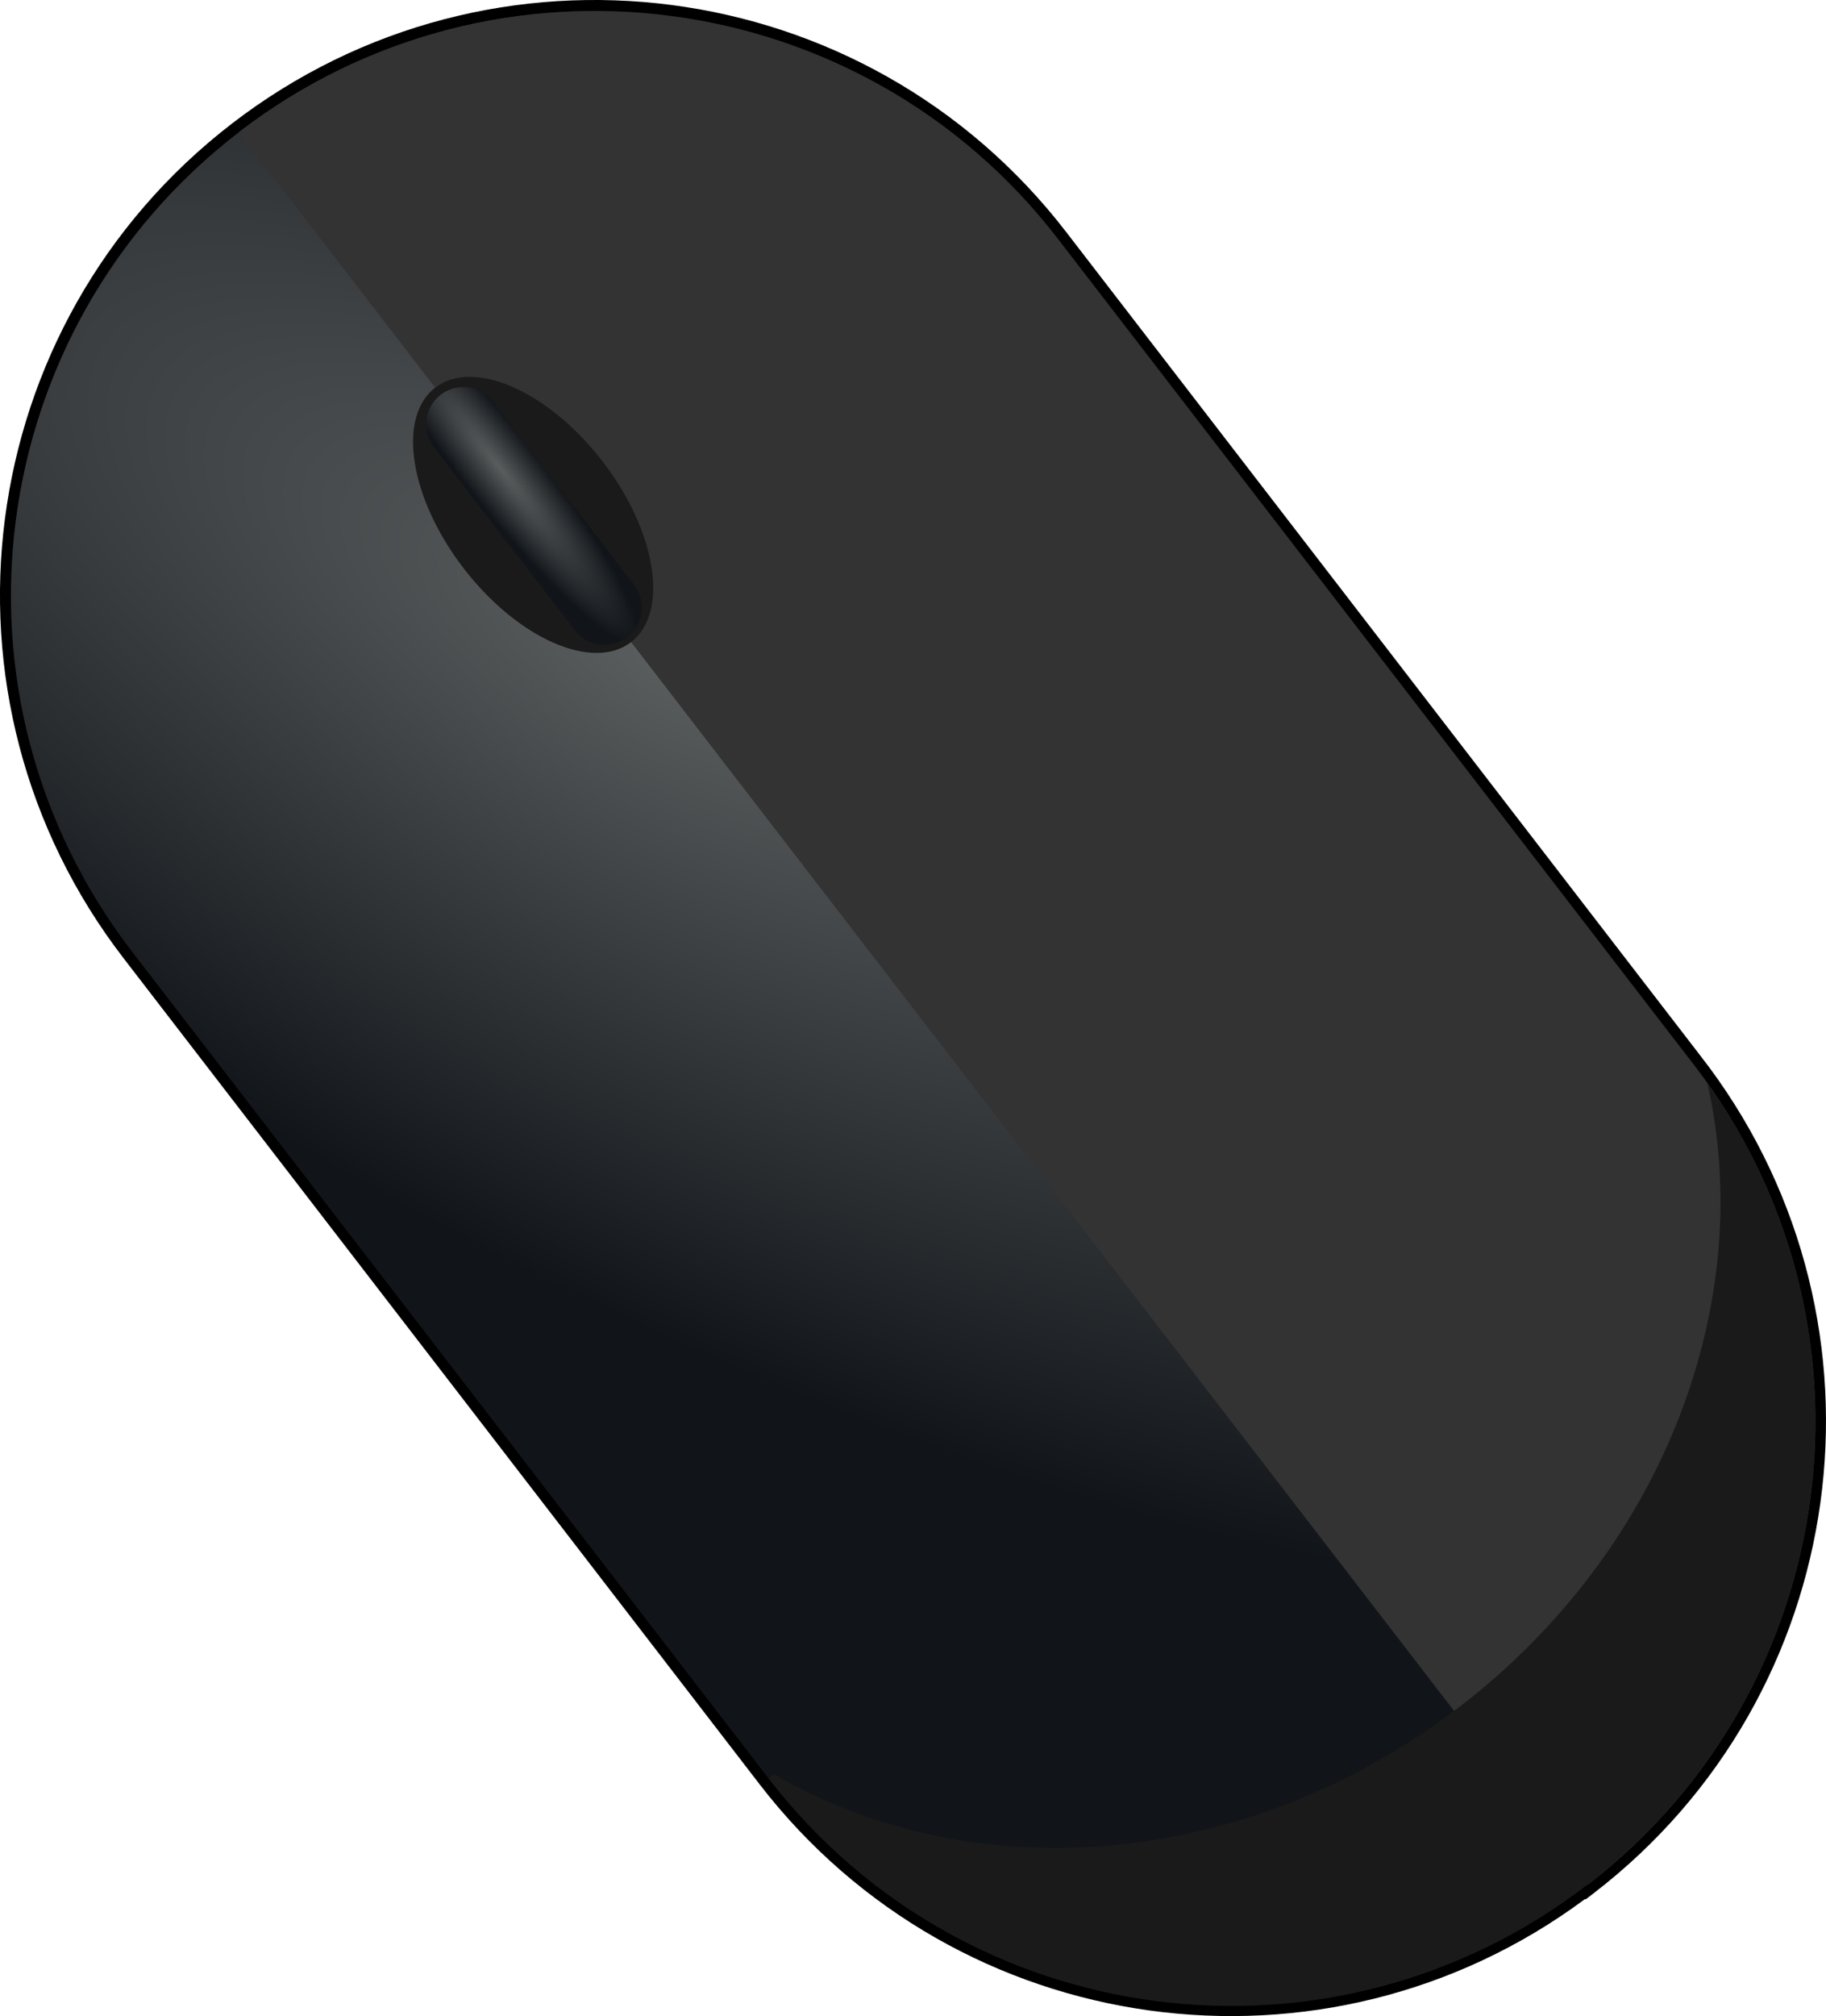 <svg xmlns="http://www.w3.org/2000/svg" xmlns:xlink="http://www.w3.org/1999/xlink" width="810.65" height="894.67" viewBox="0 0 810.65 894.67">
  <defs>
    <style>
      .cls-1, .cls-2, .cls-3, .cls-5, .cls-6 {
        fill-rule: evenodd;
      }

      .cls-1 {
        fill: url(#GradientFill_1);
      }

      .cls-2 {
        fill: url(#GradientFill_2);
      }

      .cls-3 {
        fill: #333;
      }

      .cls-4, .cls-5 {
        fill: #1a1a1a;
      }

      .cls-6 {
        fill: url(#GradientFill_2-2);
      }
    </style>
    <radialGradient id="GradientFill_1" data-name="GradientFill 1" cx="294.35" cy="294.08" r="706.09" gradientTransform="translate(91.65 52.57) rotate(28.99) scale(1 0.38)" gradientUnits="userSpaceOnUse">
      <stop offset="0"/>
      <stop offset="1"/>
    </radialGradient>
    <radialGradient id="GradientFill_2" data-name="GradientFill 2" cx="295.51" cy="295.64" r="698.38" gradientTransform="matrix(0.87, 0.49, -0.19, 0.33, 92.78, 52.76)" gradientUnits="userSpaceOnUse">
      <stop offset="0" stop-color="#5a5d5e"/>
      <stop offset="1" stop-color="#111519"/>
    </radialGradient>
    <radialGradient id="GradientFill_2-2" cx="221.53" cy="208.25" r="97.5" gradientTransform="translate(330.38 404.3) rotate(-127.95) scale(1 0.17)" xlink:href="#GradientFill_2"/>
  </defs>
  <title>Мышь Asset 2</title>
  <g id="Layer_2" data-name="Layer 2">
    <g id="Layer_1-2" data-name="Layer 1">
      <path class="cls-1" d="M703.75,842.68C588.41,928.31,425.19,906,337.17,791.74L54.87,425.25c-89-115.53-67.47-281.39,48.06-370.38s281.39-67.47,370.38,48.06L755.73,469.58l0,.05,2.88,3.74,0,0C844.29,588.73,822,752,707.71,840l-3.78,2.91Z"/>
      <path class="cls-2" d="M105.93,58.76C-7.51,146.14-28.65,309,58.73,422.45L341,788.93c87.38,113.44,250.25,134.57,363.69,47.19S839.3,585.88,751.91,472.44L469.61,106C382.23-7.49,219.37-28.62,105.93,58.76Z"/>
      <path class="cls-3" d="M752,472.6,469.74,106.12l-.13-.17C382.23-7.49,219.37-28.62,105.93,58.76h0l599,777.58h0C818.32,749,839.46,586.09,752.07,472.64l0-.05Z"/>
      <ellipse class="cls-4" cx="236.68" cy="228.51" rx="38.91" ry="71.27" transform="translate(-90.27 191.91) rotate(-37.61)"/>
      <path class="cls-5" d="M341.16,789.1c87.38,113.44,250.25,134.57,363.69,47.19C815.62,751,838.36,593.69,758,480.71c21.76,95.86-18.22,206-109.66,276.42C553.5,830.2,431.51,838.83,343.49,787.3Z"/>
      <path class="cls-6" d="M195.63,175.22h0a16.66,16.66,0,0,1,23.3,3l62.56,81.22a16.66,16.66,0,0,1-3,23.3h0a16.66,16.66,0,0,1-23.3-3l-62.56-81.22A16.66,16.66,0,0,1,195.63,175.22Z"/>
    </g>
  </g>
</svg>
